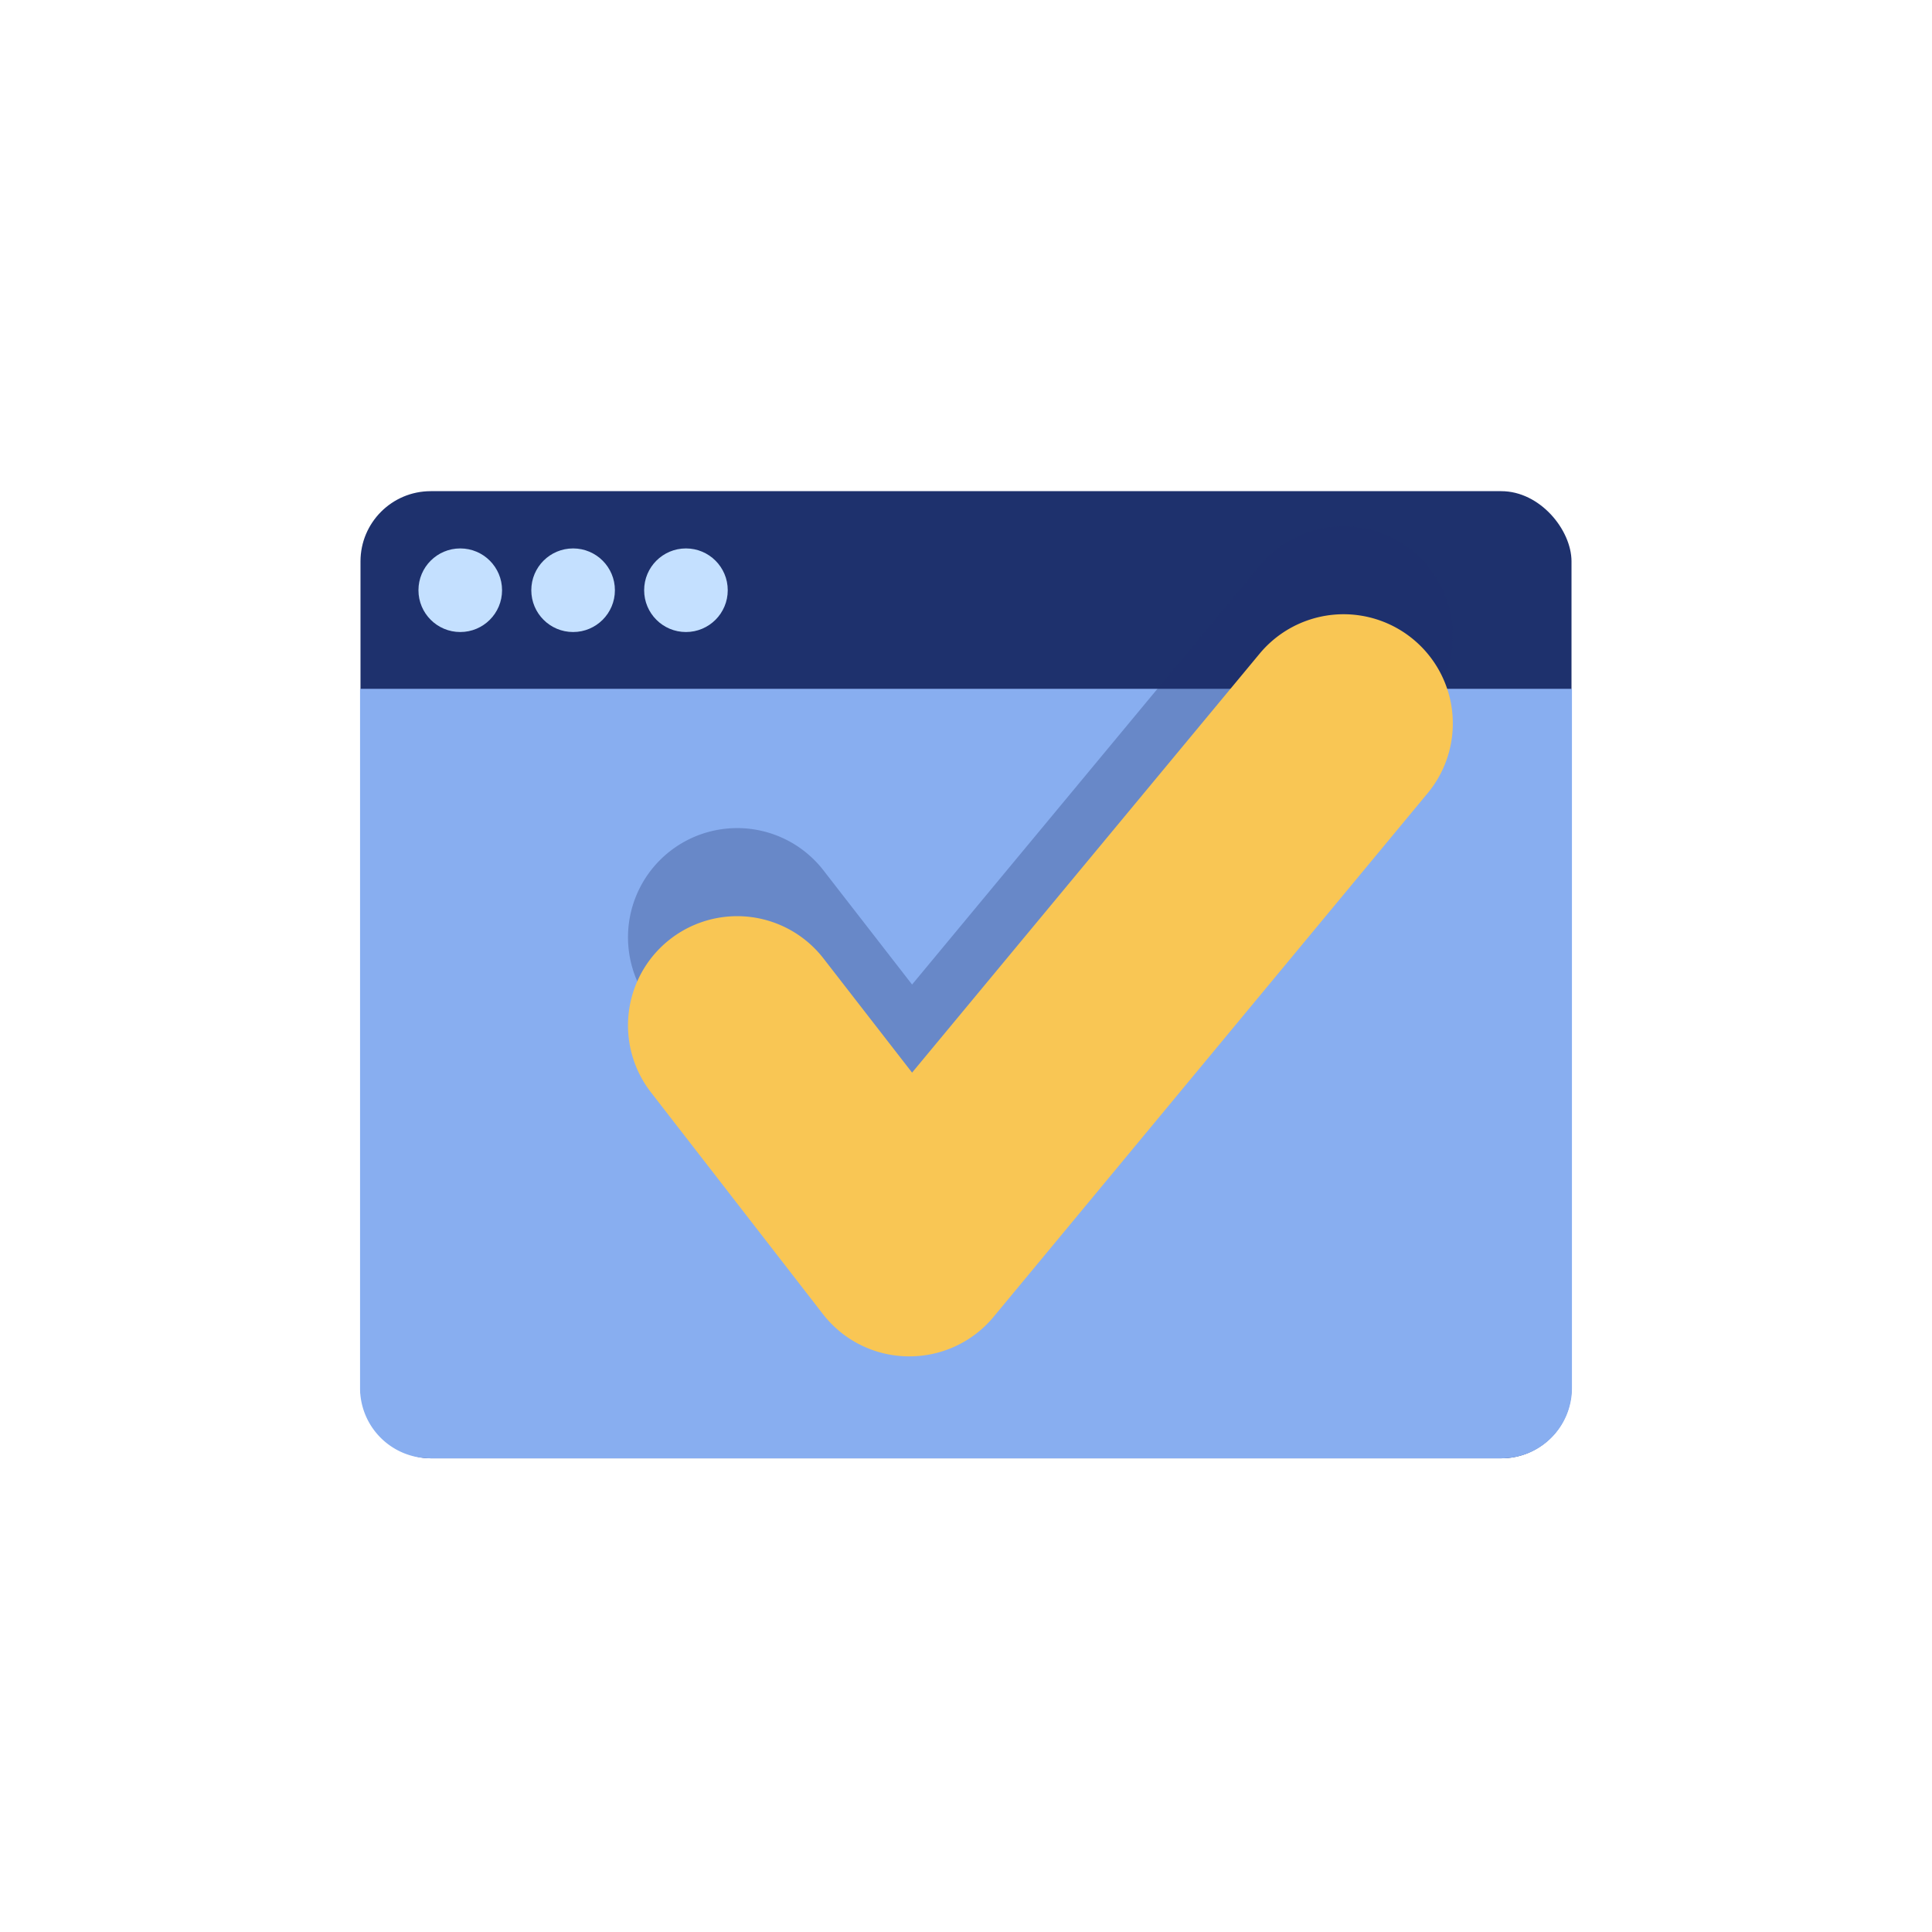 <svg xmlns="http://www.w3.org/2000/svg" viewBox="0 0 220 220"><defs><style>.cls-1{isolation:isolate;}.cls-2,.cls-5{fill:#1e316d;}.cls-3{fill:#88aef0;}.cls-4{fill:#c4e0ff;}.cls-5{opacity:0.3;mix-blend-mode:multiply;}.cls-6{fill:#f9c654;}</style></defs><g class="cls-1"><g id="Ebene_1" data-name="Ebene 1"><rect class="cls-2" x="41.05" y="55.93" width="137.9" height="110.13" rx="8"/><path class="cls-3" d="M41,78.44H179a0,0,0,0,1,0,0v79.62a8,8,0,0,1-8,8H49a8,8,0,0,1-8-8V78.44A0,0,0,0,1,41,78.44Z"/><circle class="cls-4" cx="52.41" cy="67.21" r="4.76"/><circle class="cls-4" cx="65.26" cy="67.21" r="4.76"/><circle class="cls-4" cx="78.11" cy="67.21" r="4.76"/><path class="cls-5" d="M103.53,144.42h-.2a12.42,12.42,0,0,1-9.62-4.81L74.12,114.35A12.43,12.43,0,1,1,93.77,99.11l10.09,13,39.57-47.69A12.43,12.43,0,0,1,162.57,80.3L113.1,139.93A12.42,12.42,0,0,1,103.53,144.42Z"/><path class="cls-6" d="M103.53,154.45h-.2a12.42,12.42,0,0,1-9.62-4.81L74.12,124.38a12.43,12.43,0,0,1,19.65-15.24l10.09,13,39.57-47.7a12.43,12.43,0,0,1,19.14,15.88L113.1,150A12.42,12.42,0,0,1,103.53,154.45Z"/></g></g></svg>